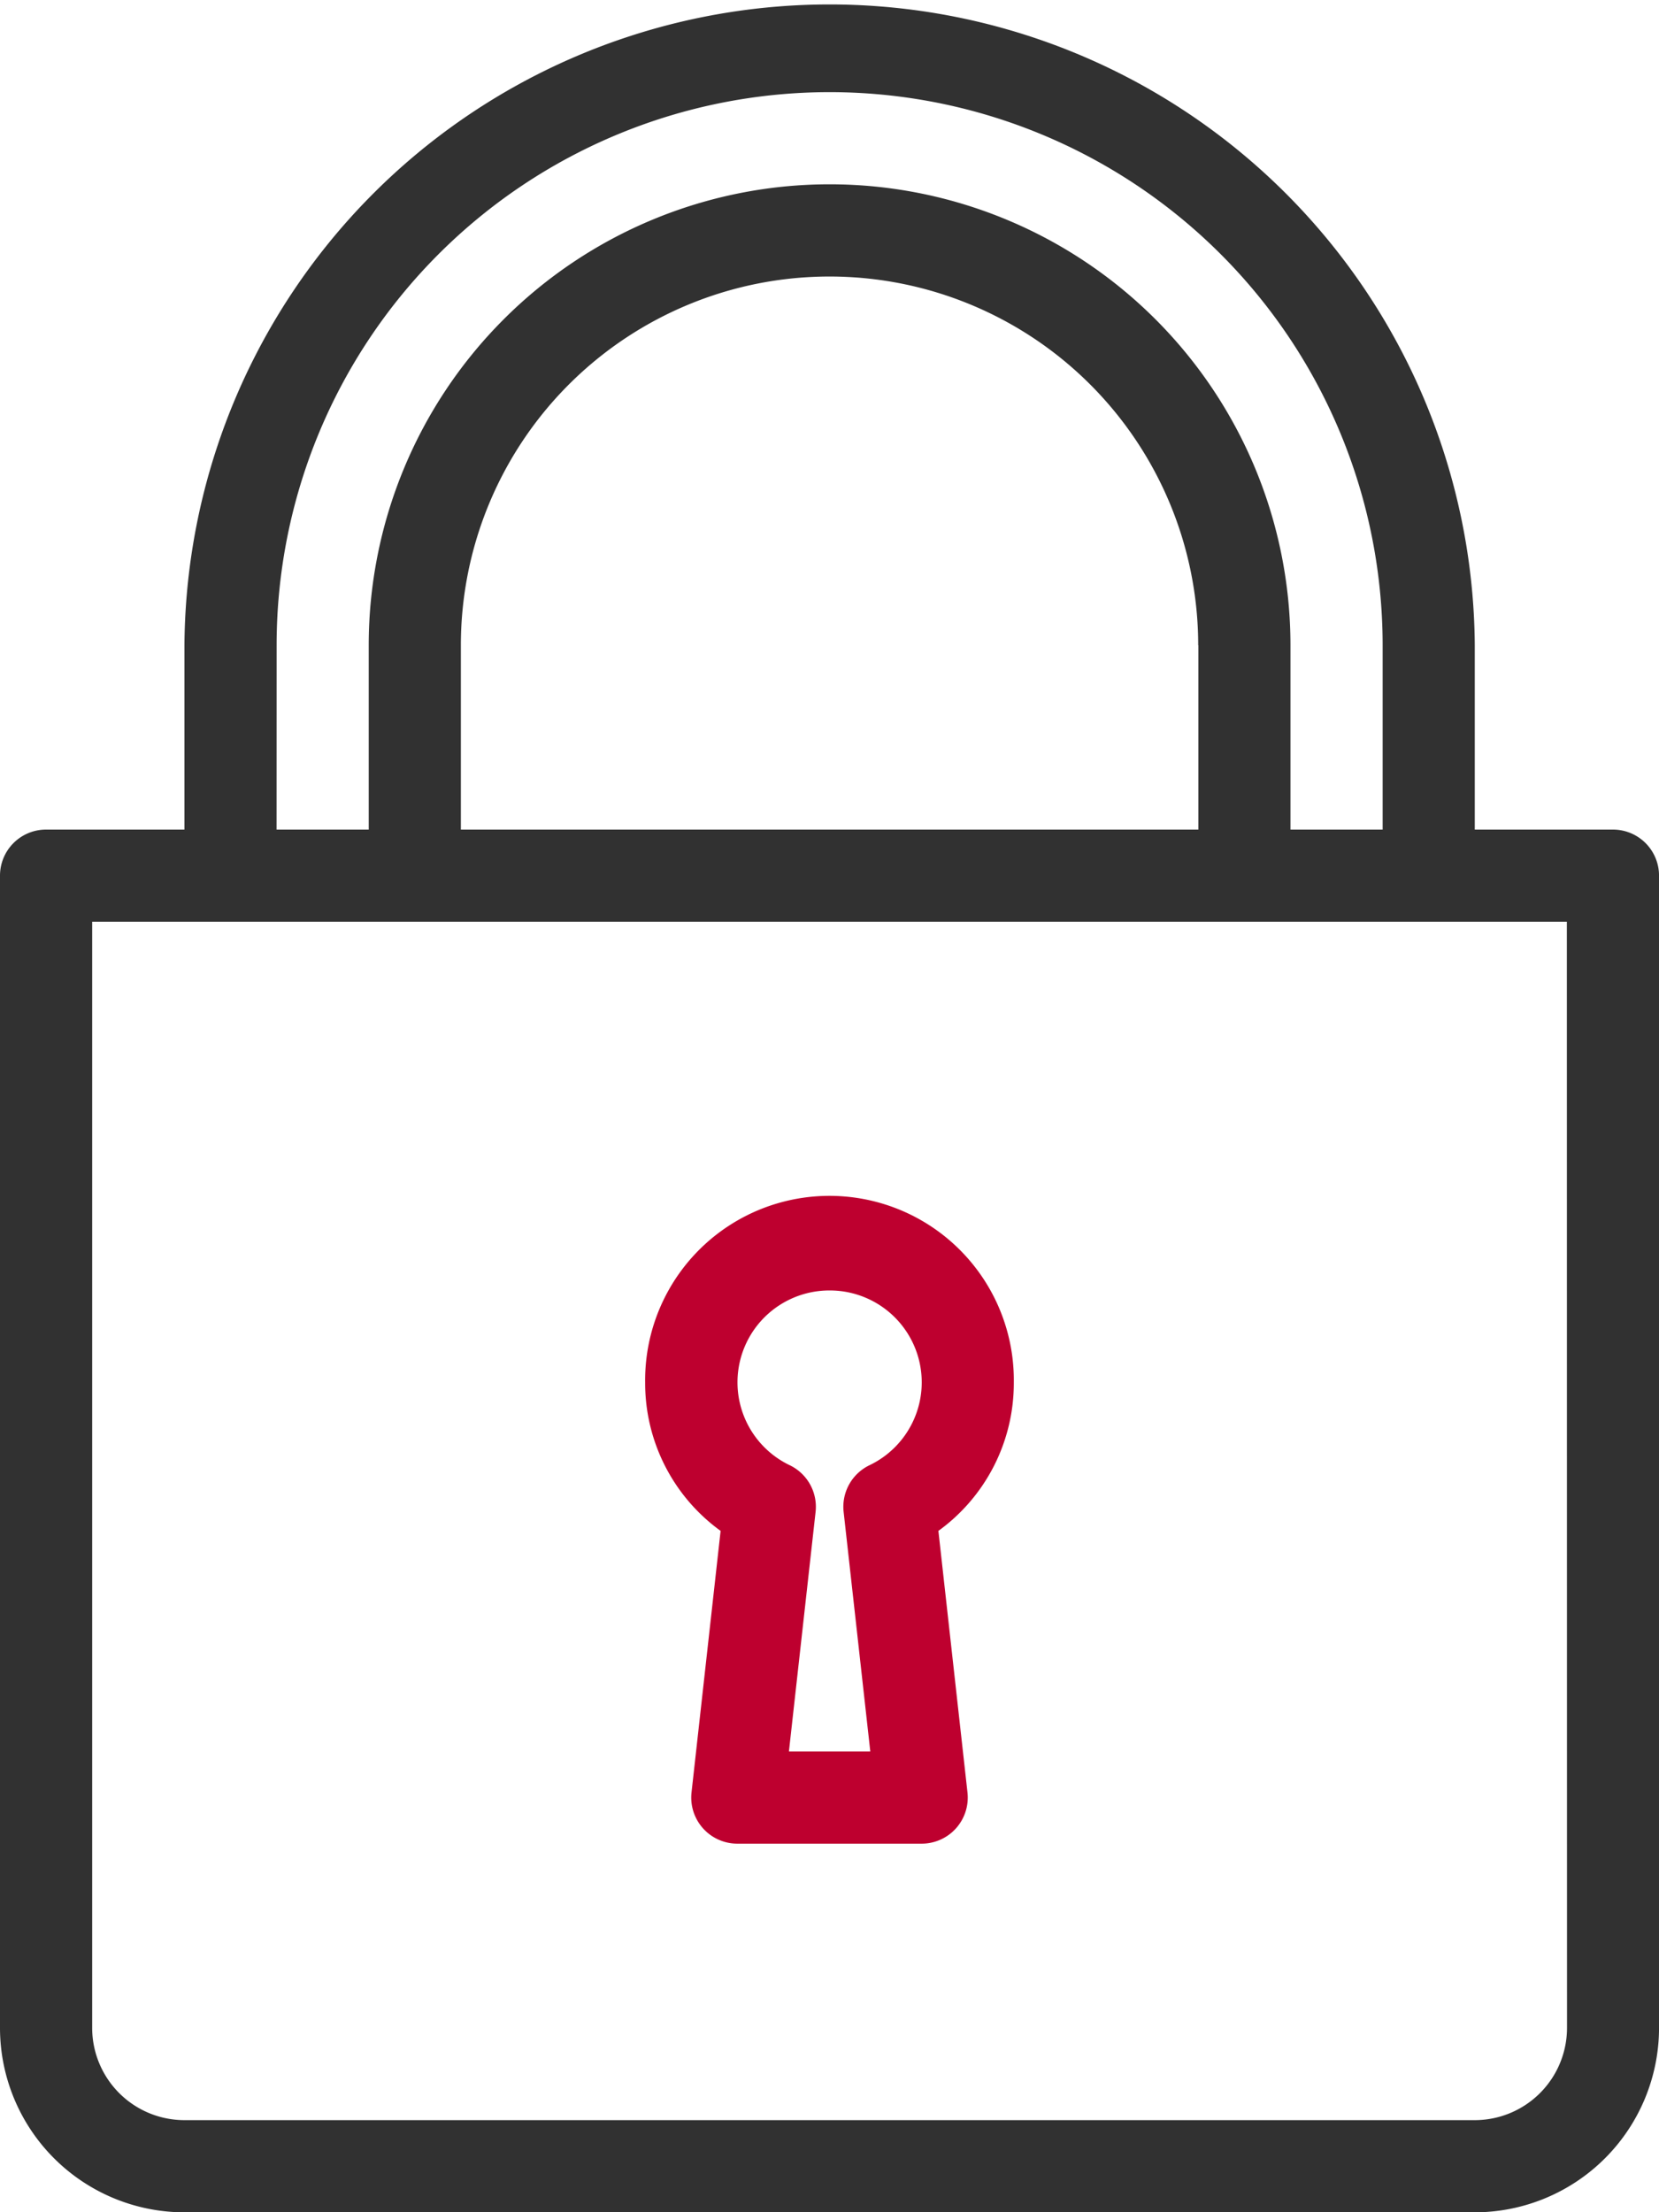 <svg xmlns="http://www.w3.org/2000/svg" width="53.276" height="71.035" viewBox="0 0 53.276 71.035"><defs><style>.a{fill:#be002f;}.b{fill:#313131;}</style></defs><g transform="translate(1 -993)"><path class="a" d="M216.255,288.289l-.934,8.4a1.48,1.48,0,0,0,1.471,1.643h5.92a1.48,1.48,0,0,0,1.471-1.643l-.934-8.4a5.855,5.855,0,0,0,2.422-4.761,5.92,5.92,0,1,0-11.839,0A5.855,5.855,0,0,0,216.255,288.289Zm3.5-7.72a2.95,2.95,0,0,1,1.278,5.613,1.481,1.481,0,0,0-.827,1.5l.856,7.69h-2.613l.856-7.69a1.481,1.481,0,0,0-.827-1.5,2.95,2.95,0,0,1,1.277-5.613Z" transform="translate(-194.114 753.868)"/><path class="b" d="M116.3,26.914h-4.44v-5.92a20.719,20.719,0,0,0-41.437,0v5.92H65.98a1.479,1.479,0,0,0-1.48,1.48v37a5.925,5.925,0,0,0,5.92,5.92h41.437a5.925,5.925,0,0,0,5.92-5.92v-37A1.479,1.479,0,0,0,116.3,26.914Zm-42.917-5.92a17.759,17.759,0,0,1,35.518,0v5.92h-2.96v-5.92a14.8,14.8,0,0,0-29.6,0v5.92h-2.96Zm29.6,0v5.92H79.3v-5.92a11.839,11.839,0,0,1,23.678,0Zm11.839,44.4a2.964,2.964,0,0,1-2.96,2.96H70.42a2.964,2.964,0,0,1-2.96-2.96V29.874h47.357Z" transform="translate(-65.5 992.724)"/></g></svg>